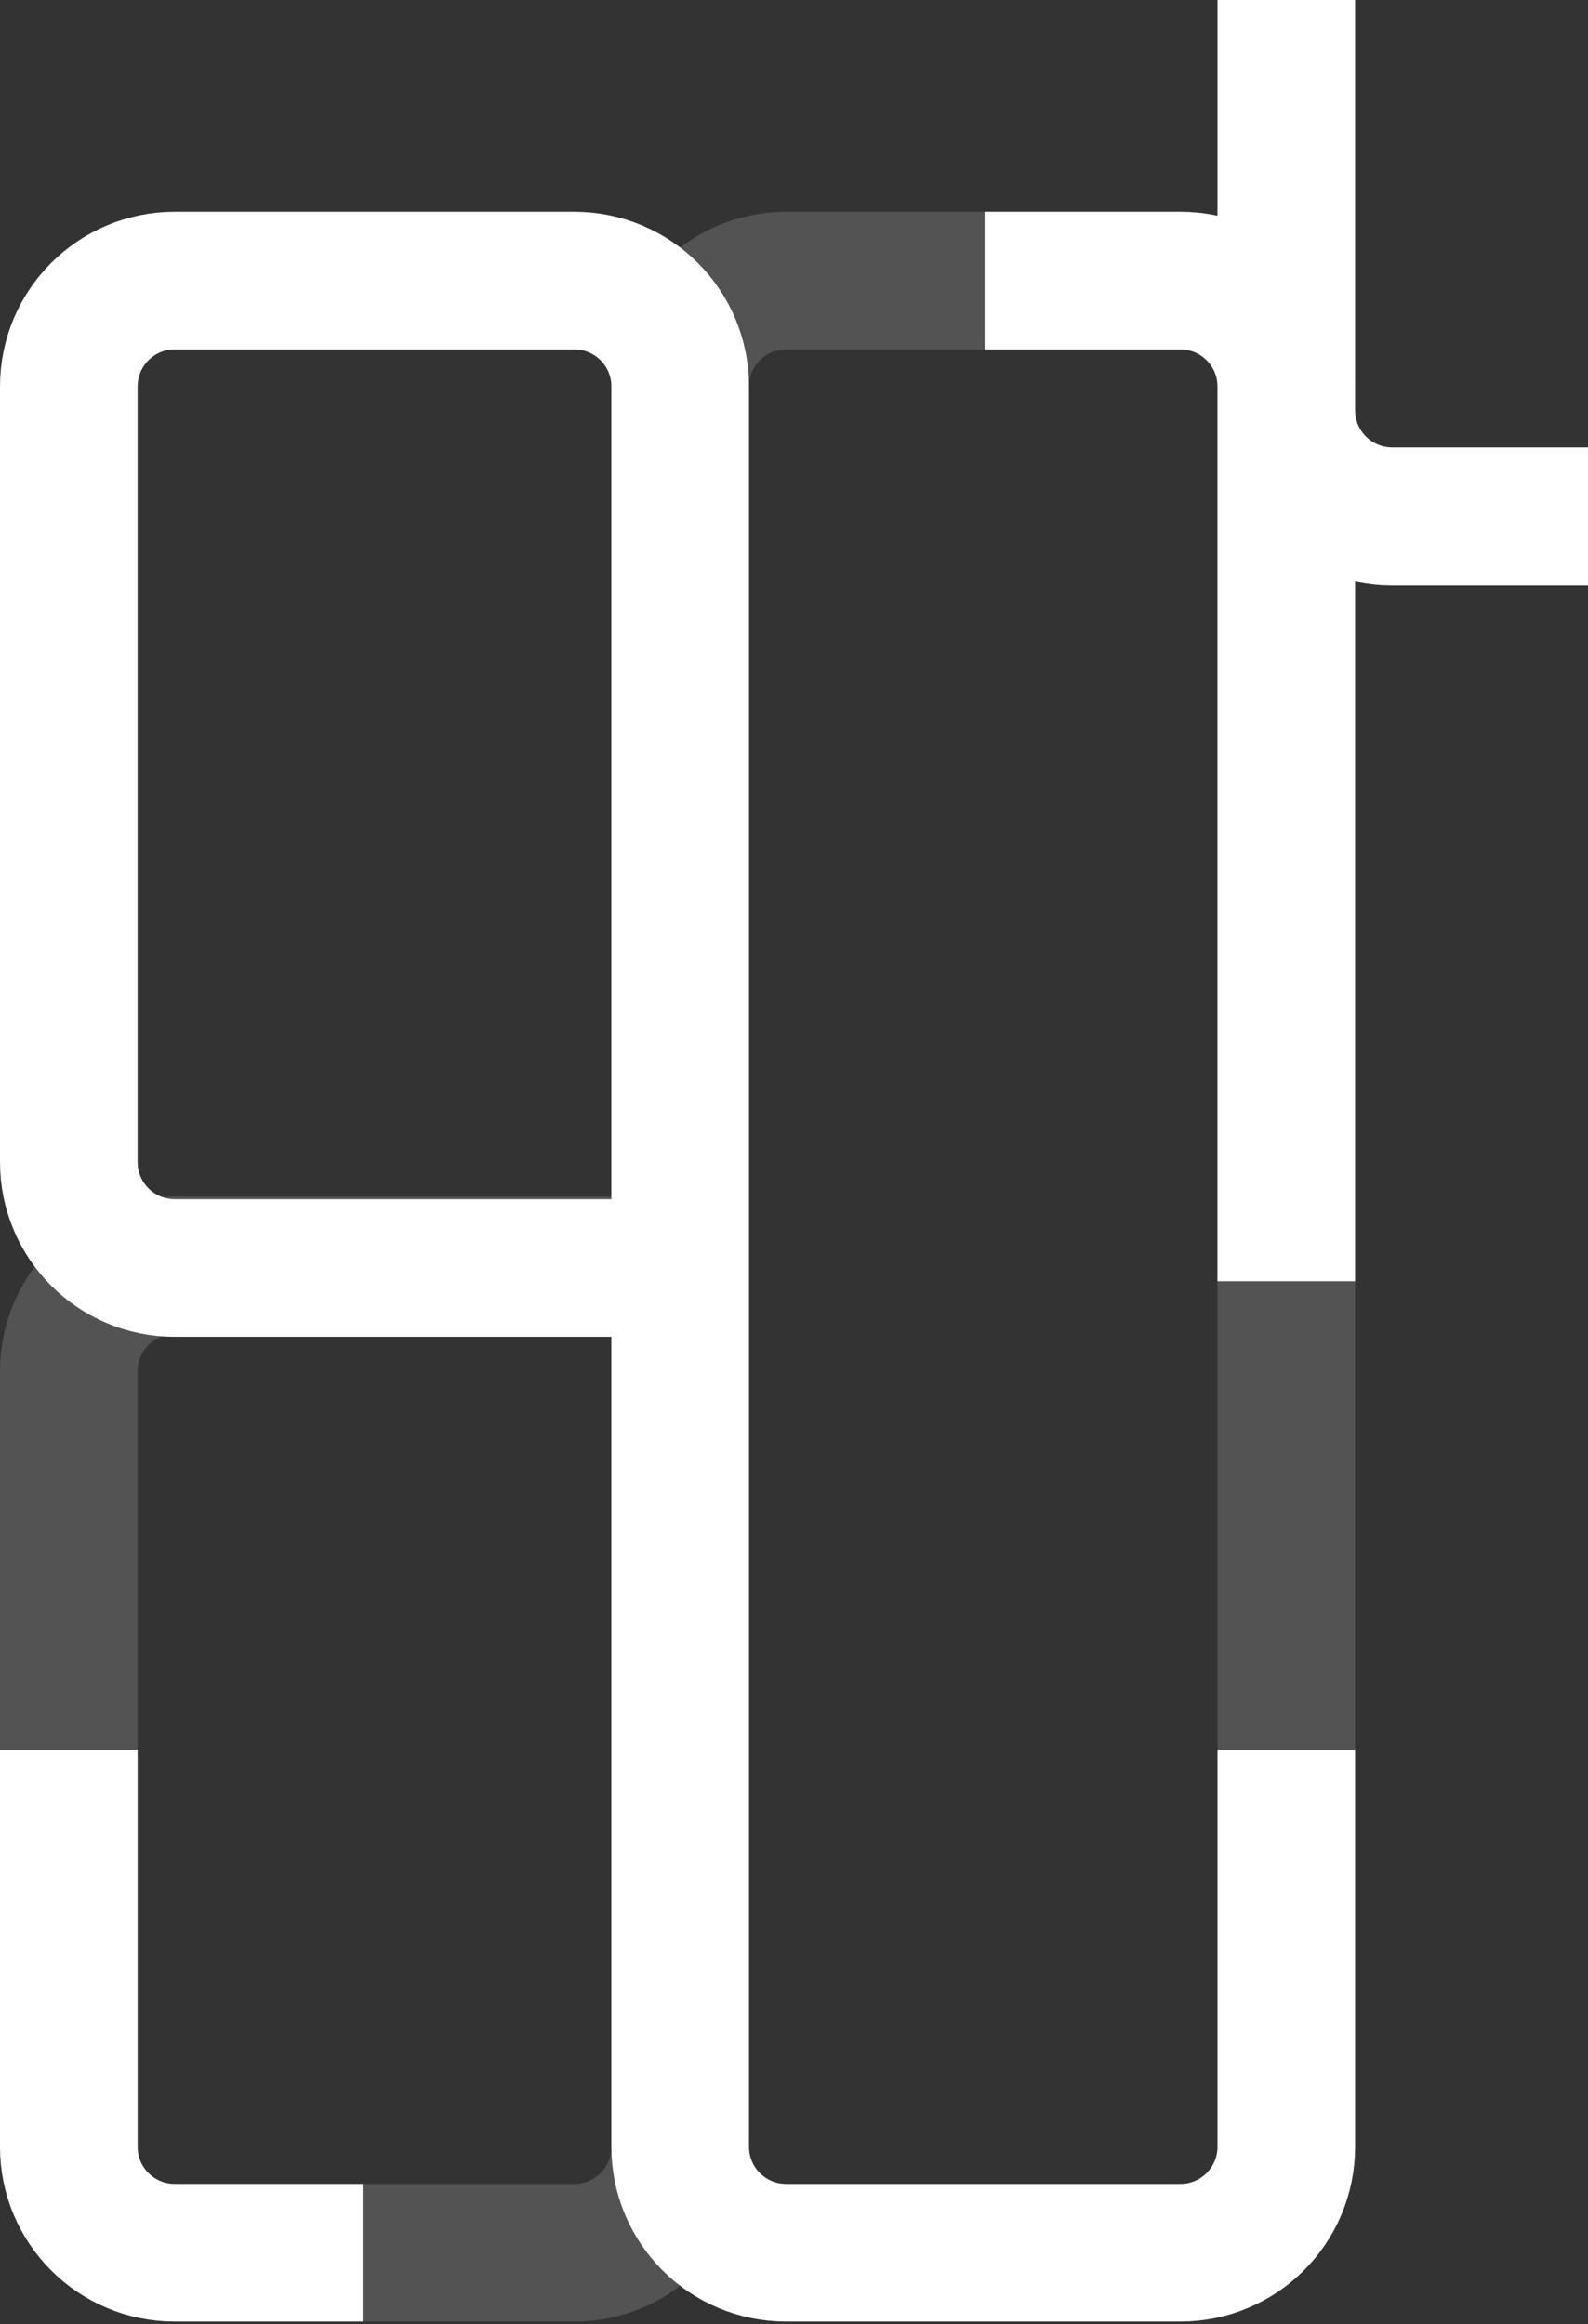 <?xml version="1.0" encoding="UTF-8"?>
<svg xmlns="http://www.w3.org/2000/svg" width="300" height="439" viewBox="0 0 300 439" fill="none">
  <rect x="0" y="0" width="300" height="439" fill="#333333" stroke="none"/>
  <path d="M128.5 239.5H33C21.954 239.5 13 230.546 13 219.5V73C13 61.954 21.954 53 33 53H108.5C119.546 53 128.5 61.954 128.5 73V405.5C128.5 416.546 137.454 425.5 148.5 425.5H223C234.046 425.5 243 416.546 243 405.5V330.5M68.5 425.5H33C21.954 425.5 13 416.546 13 405.5V330.5" stroke="white" stroke-width="26" stroke-linejoin="round"></path>
  <path d="M186 53H223C234.046 53 243 61.954 243 73V97.5V242M300 97.5H263C251.954 97.5 243 88.546 243 77.5V0" stroke="white" stroke-width="26" stroke-linejoin="round"></path>
  <path d="M128.5 239H33C21.954 239 13 247.954 13 259L13 405.5C13 416.546 21.954 425.5 33 425.5H108.5C119.546 425.5 128.5 416.546 128.5 405.5L128.5 73C128.5 61.954 137.454 53 148.5 53H223C234.046 53 243 61.954 243 73L243 330.5" stroke="white" stroke-opacity="0.16" stroke-width="26" stroke-linejoin="round"></path>
</svg>
